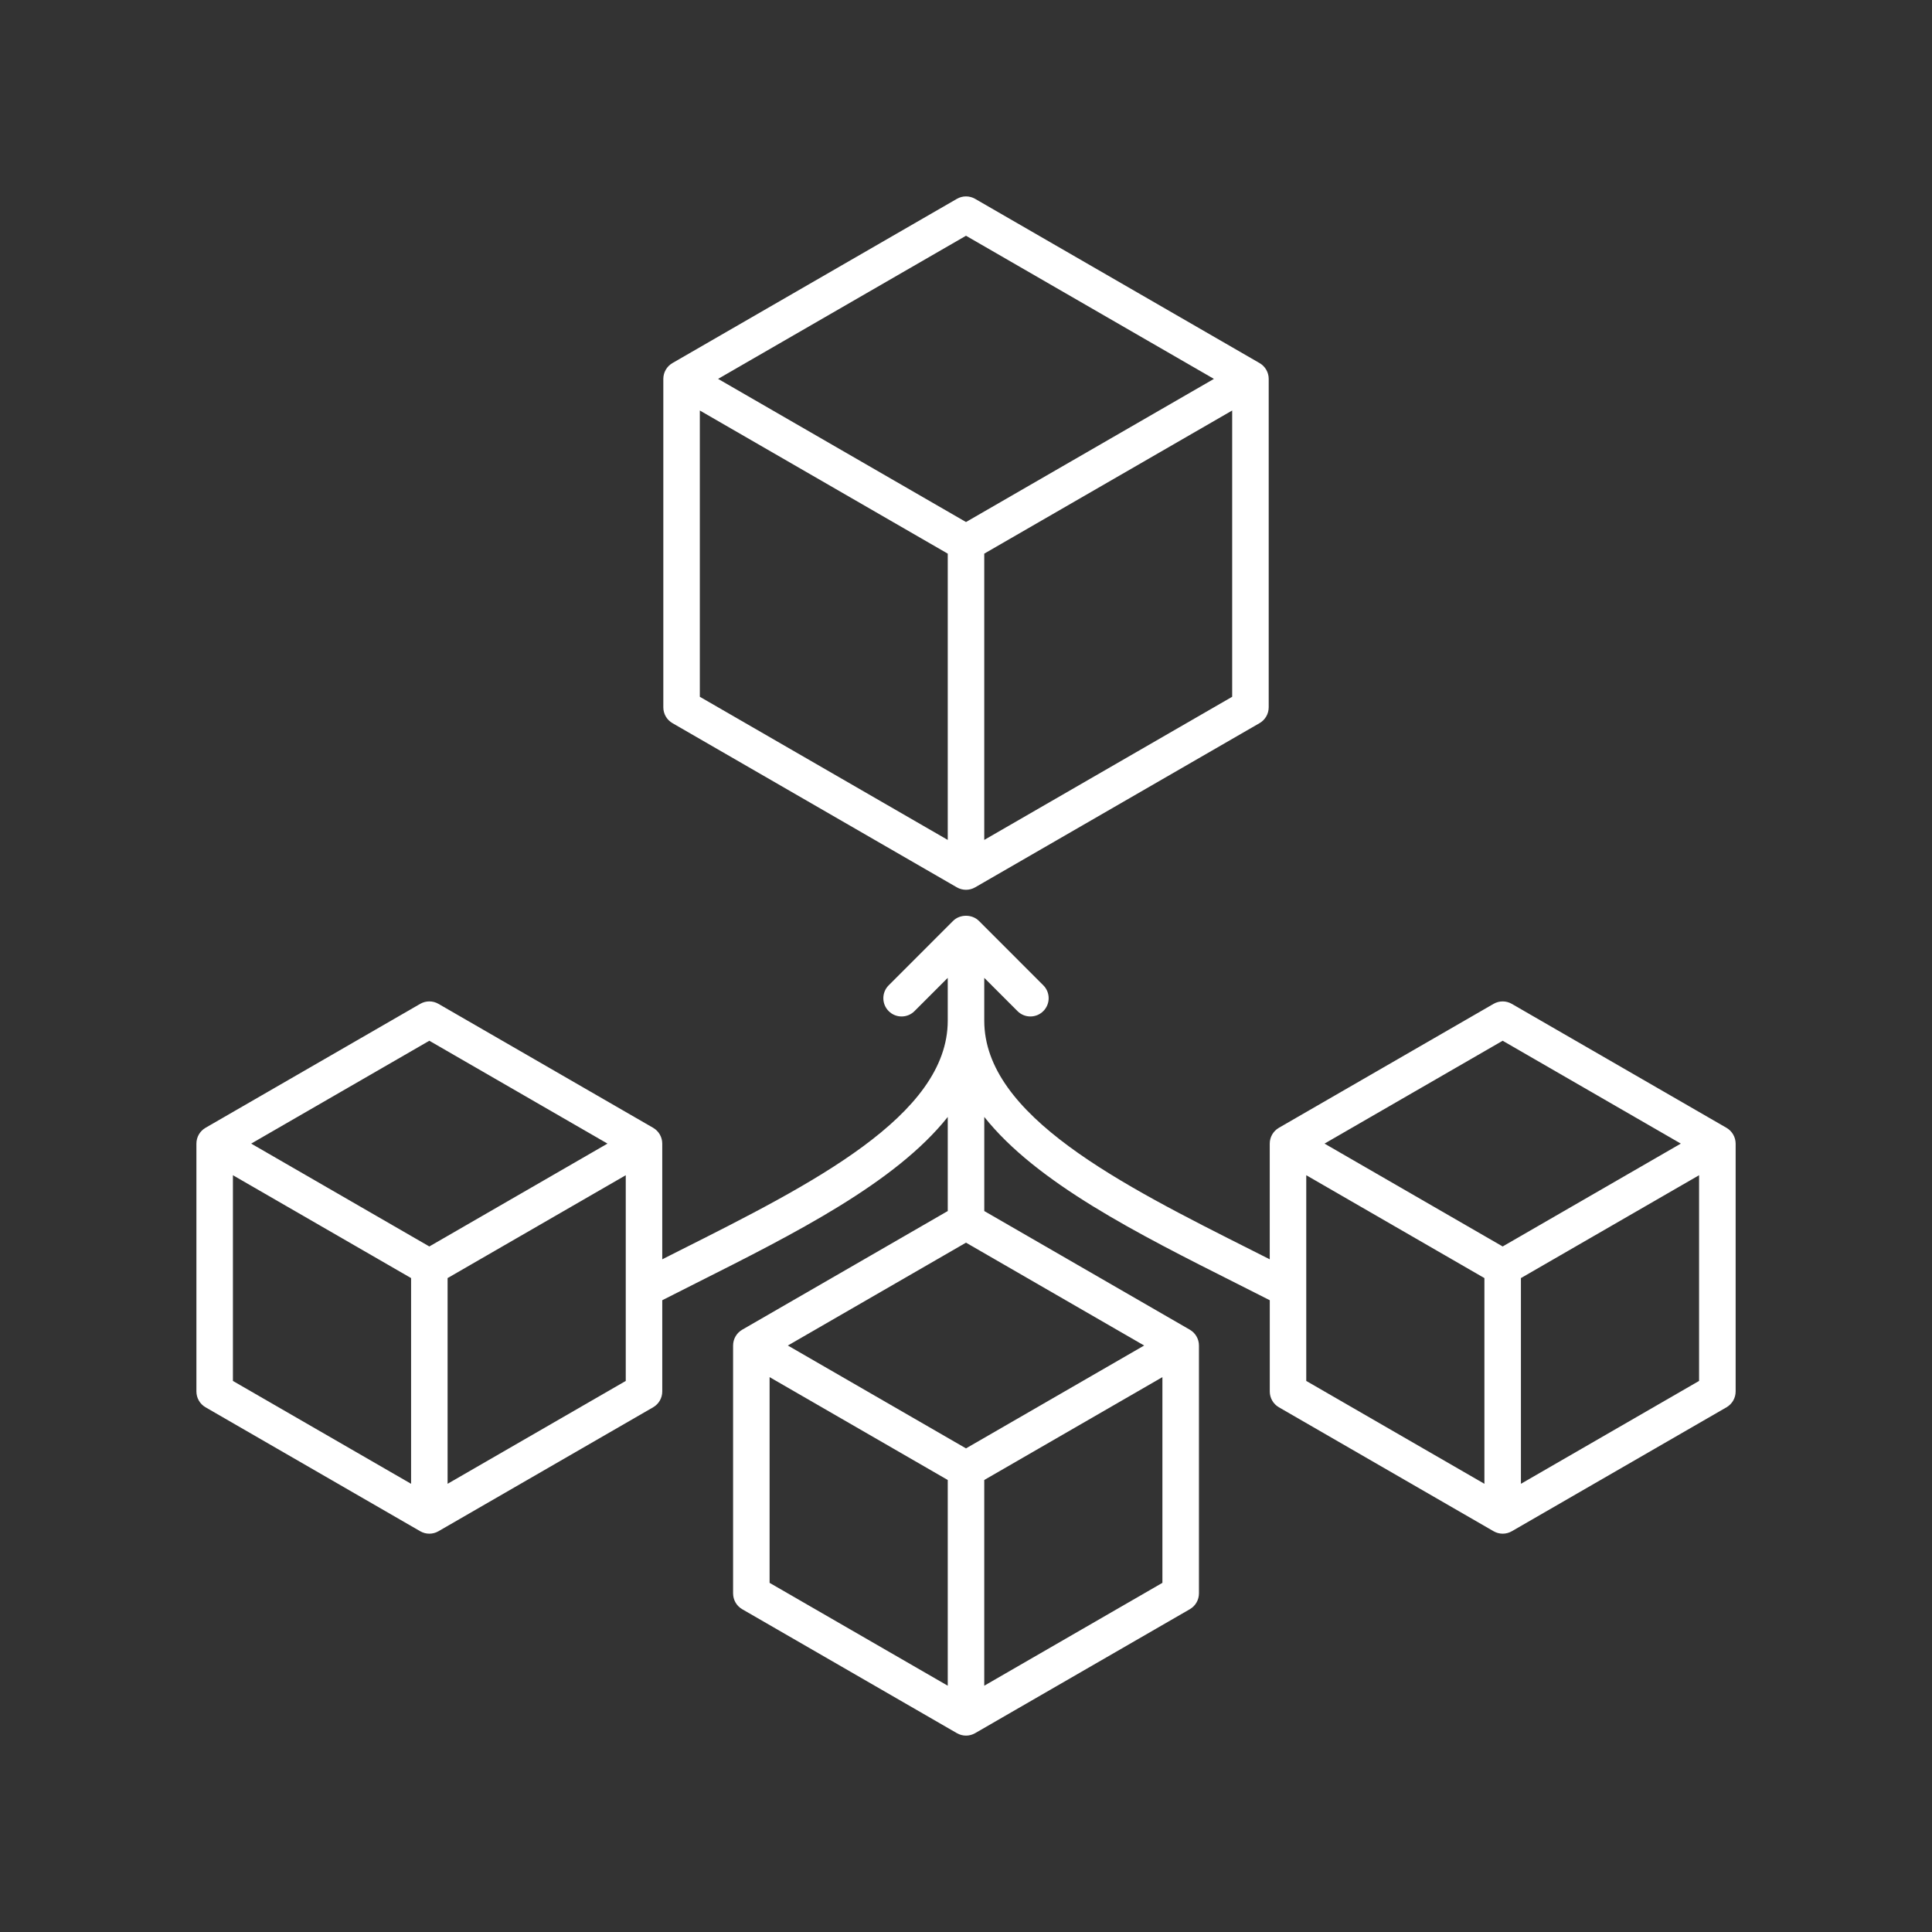 <?xml version="1.0" encoding="UTF-8"?>
<!-- Generator: $$$/GeneralStr/196=Adobe Illustrator 27.6.0, SVG Export Plug-In . SVG Version: 6.00 Build 0)  -->
<svg xmlns="http://www.w3.org/2000/svg" xmlns:xlink="http://www.w3.org/1999/xlink" version="1.1" id="Ebene_1" x="0px" y="0px" width="180px" height="180px" viewBox="0 0 180 180" style="enable-background:new 0 0 180 180;" xml:space="preserve">
<rect x="0" y="0" width="180" height="180" fill="#333333" stroke="none"/>
<style type="text/css">
	.st0{fill:#FFFFFF;}
</style>
<g>
	<path class="st0" d="M62.649,67.372l26.5,15.3C89.413,82.824,89.707,82.9,90,82.9   s0.587-0.076,0.851-0.228l26.5-15.3c0.526-0.304,0.851-0.866,0.851-1.473   V35.3c0-0.607-0.324-1.169-0.851-1.473l-26.5-15.3   c-0.526-0.304-1.175-0.304-1.701,0l-26.5,15.3   c-0.526,0.304-0.85,0.866-0.85,1.473V65.899   C61.799,66.507,62.124,67.068,62.649,67.372z M65.201,38.246l23.099,13.336v26.672   L65.201,64.917V38.246z M91.701,78.253v-26.672l23.098-13.335v26.671L91.701,78.253z    M90,21.964l23.098,13.336L90,48.636L66.902,35.299L90,21.964z"></path>
	<path class="st0" d="M160.851,105.075l-20-11.547c-0.527-0.305-1.174-0.305-1.701,0l-20,11.547   c-0.526,0.304-0.851,0.865-0.851,1.473v10.78   c-0.533-0.269-1.062-0.538-1.596-0.807c-12.292-6.181-25.002-12.572-25.002-21.427   v-3.988l3.096,3.096C95.13,94.536,95.564,94.702,96,94.702   s0.87-0.166,1.202-0.498c0.665-0.665,0.665-1.741,0.001-2.405l-6-6.001   c-0.639-0.638-1.768-0.638-2.406,0l-6,6.001c-0.664,0.664-0.664,1.74,0,2.405   c0.664,0.664,1.741,0.665,2.405-0.001l3.097-3.097v3.988   c0,8.854-12.711,15.246-25.003,21.427c-0.534,0.269-1.063,0.538-1.596,0.807   v-10.781c0-0.607-0.324-1.169-0.85-1.473l-20-11.547   c-0.526-0.305-1.175-0.305-1.701,0l-20,11.547   c-0.526,0.304-0.85,0.865-0.85,1.473v23.094c0,0.607,0.324,1.169,0.85,1.473   l20,11.547c0.263,0.152,0.557,0.229,0.851,0.229s0.587-0.076,0.851-0.229l20-11.547   c0.526-0.304,0.85-0.865,0.85-1.473v-8.501   c1.038-0.528,2.079-1.055,3.124-1.58c9.193-4.622,18.599-9.357,23.475-15.497   v8.767l-19.15,11.056c-0.526,0.304-0.85,0.865-0.85,1.473v23.095   c0,0.607,0.324,1.169,0.85,1.473l20,11.547c0.263,0.152,0.557,0.229,0.851,0.229   s0.587-0.076,0.851-0.229l20-11.547c0.526-0.304,0.851-0.865,0.851-1.473v-23.095   c0-0.607-0.324-1.169-0.851-1.473l-19.149-11.056v-8.767   c4.875,6.14,14.281,10.874,23.475,15.497c1.045,0.526,2.085,1.052,3.123,1.58   v8.501c0,0.607,0.324,1.169,0.851,1.473l20,11.547   c0.264,0.152,0.557,0.229,0.851,0.229s0.587-0.076,0.851-0.229l20-11.547   c0.526-0.304,0.851-0.865,0.851-1.473v-23.094   C161.701,105.94,161.377,105.378,160.851,105.075z M40,96.964l16.598,9.583L40,116.13   l-16.598-9.583L40,96.964z M21.701,109.493l16.599,9.583v19.166l-16.599-9.583V109.493   z M41.701,138.242v-19.166l16.599-9.583v19.166L41.701,138.242z M90,134.942   l-16.598-9.583L90,115.776l16.598,9.583L90,134.942z M71.701,128.304l16.599,9.583   v19.167l-16.599-9.583V128.304z M91.701,157.054v-19.167l16.598-9.583v19.166   L91.701,157.054z M140,96.964l16.598,9.583L140,116.13l-16.598-9.583L140,96.964z    M121.701,109.493l16.598,9.583v19.166l-16.598-9.583V109.493z M141.701,138.242   v-19.166l16.598-9.583v19.165L141.701,138.242z"></path>
</g>
</svg>
